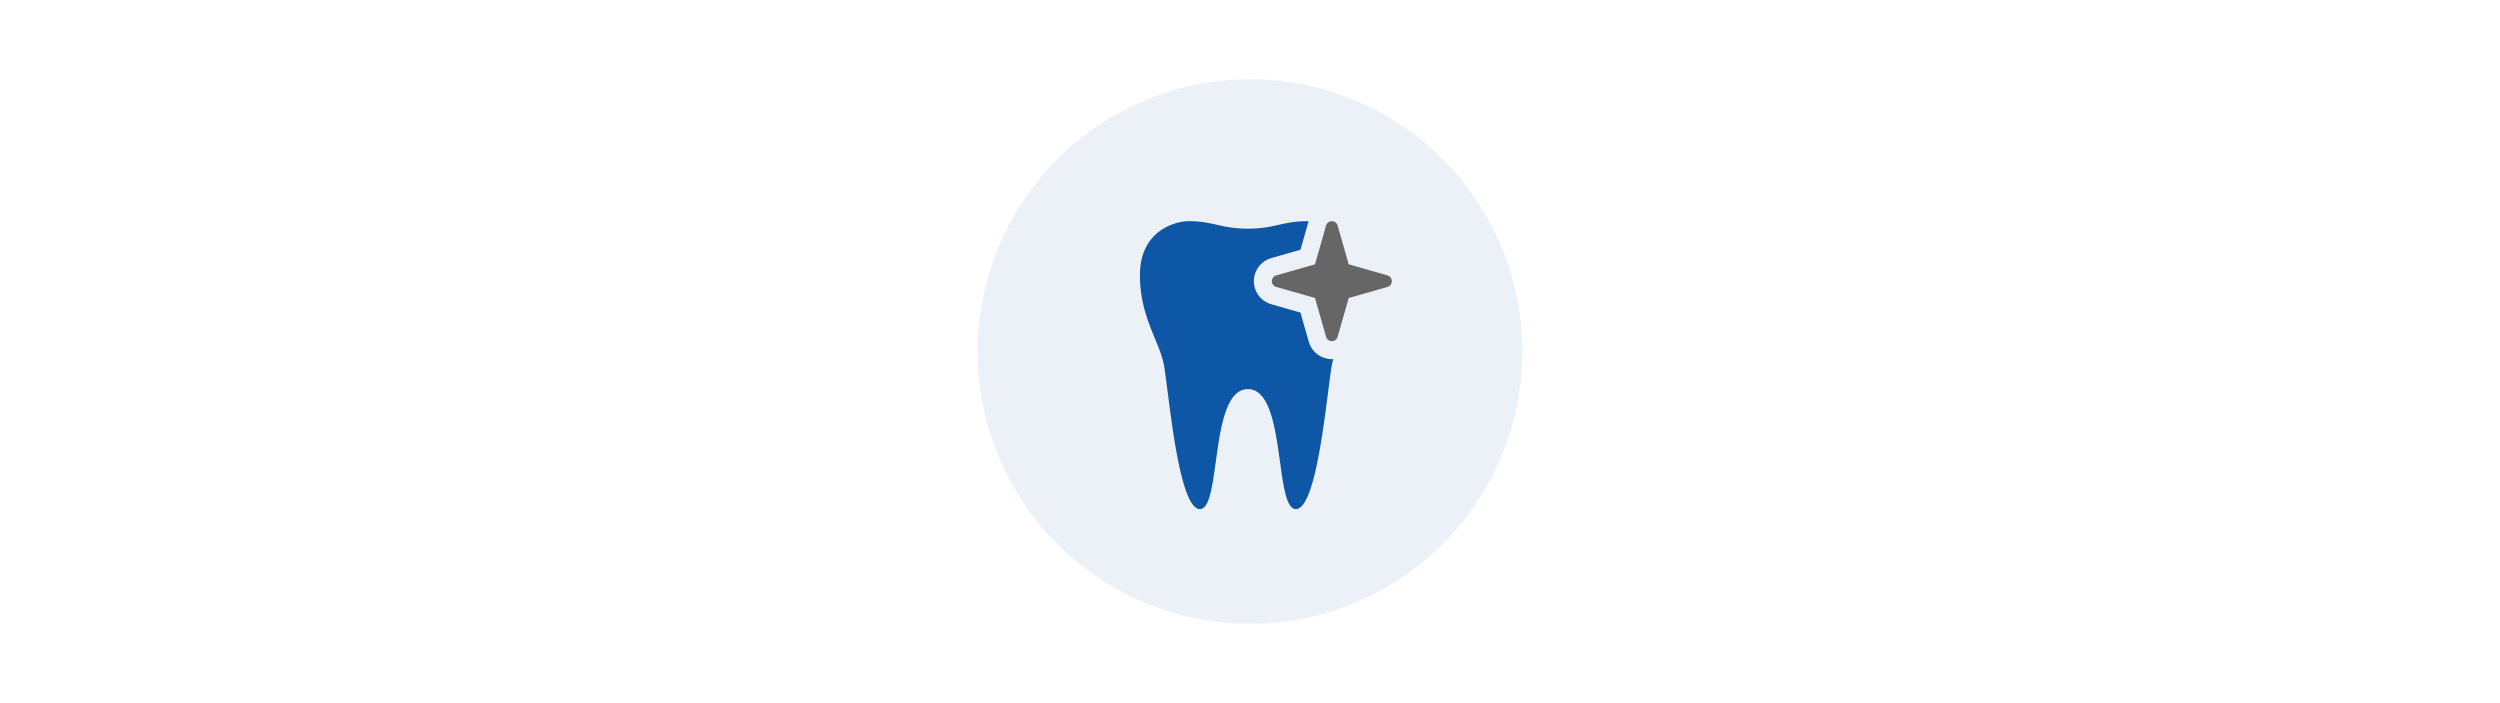 <svg id="svg8" xmlns="http://www.w3.org/2000/svg" width="640" height="180" viewBox="0 0 640 180">
  <defs>
    <style>
      .cls-1 {
        fill: #fff;
      }

      .cls-2 {
        fill: #ebf1f7;
      }

      .cls-3 {
        fill: #0d57a6;
      }

      .cls-4 {
        fill: #666;
      }
    </style>
  </defs>
  <title>icon_zahnreinigung</title>
  <rect class="cls-1" width="640" height="180"/>
  <path class="cls-2" d="M320,180a90,90,0,1,1,0,0Zm0-159.698a69.698,69.698,0,1,0,.001,0Z"/>
  <g>
    <path class="cls-3" d="M340.954,91.938a6.167,6.167,0,0,1-5.906-4.455l-2.134-7.467-7.467-2.134a6.142,6.142,0,0,1,.001-11.811l7.467-2.134,2.086-7.299c-.127-.006-.264-.016-.38-.016-6.27,0-8.381,1.919-15.162,1.919s-8.893-1.919-15.162-1.919c-3.546,0-12.475,2.485-12.475,13.819,0,10.748,5.028,16.949,6.142,23.032,1.248,6.814,3.647,36.851,9.213,36.851s2.399-30.709,12.284-30.709S326.176,130.324,331.742,130.324s7.965-30.037,9.213-36.851c.095-.52.227-1.042.374-1.567C341.203,91.915,341.081,91.938,340.954,91.938Z"/>
    <path class="cls-4" d="M340.954,87.332a1.535,1.535,0,0,1-1.476-1.113l-2.837-9.928-9.928-2.837a1.535,1.535,0,0,1,0-2.952l9.928-2.837,2.837-9.928a1.535,1.535,0,0,1,2.952,0l2.837,9.928,9.928,2.837a1.535,1.535,0,0,1,0,2.952l-9.928,2.837-2.837,9.928A1.535,1.535,0,0,1,340.954,87.332Z"/>
  </g>
</svg>
